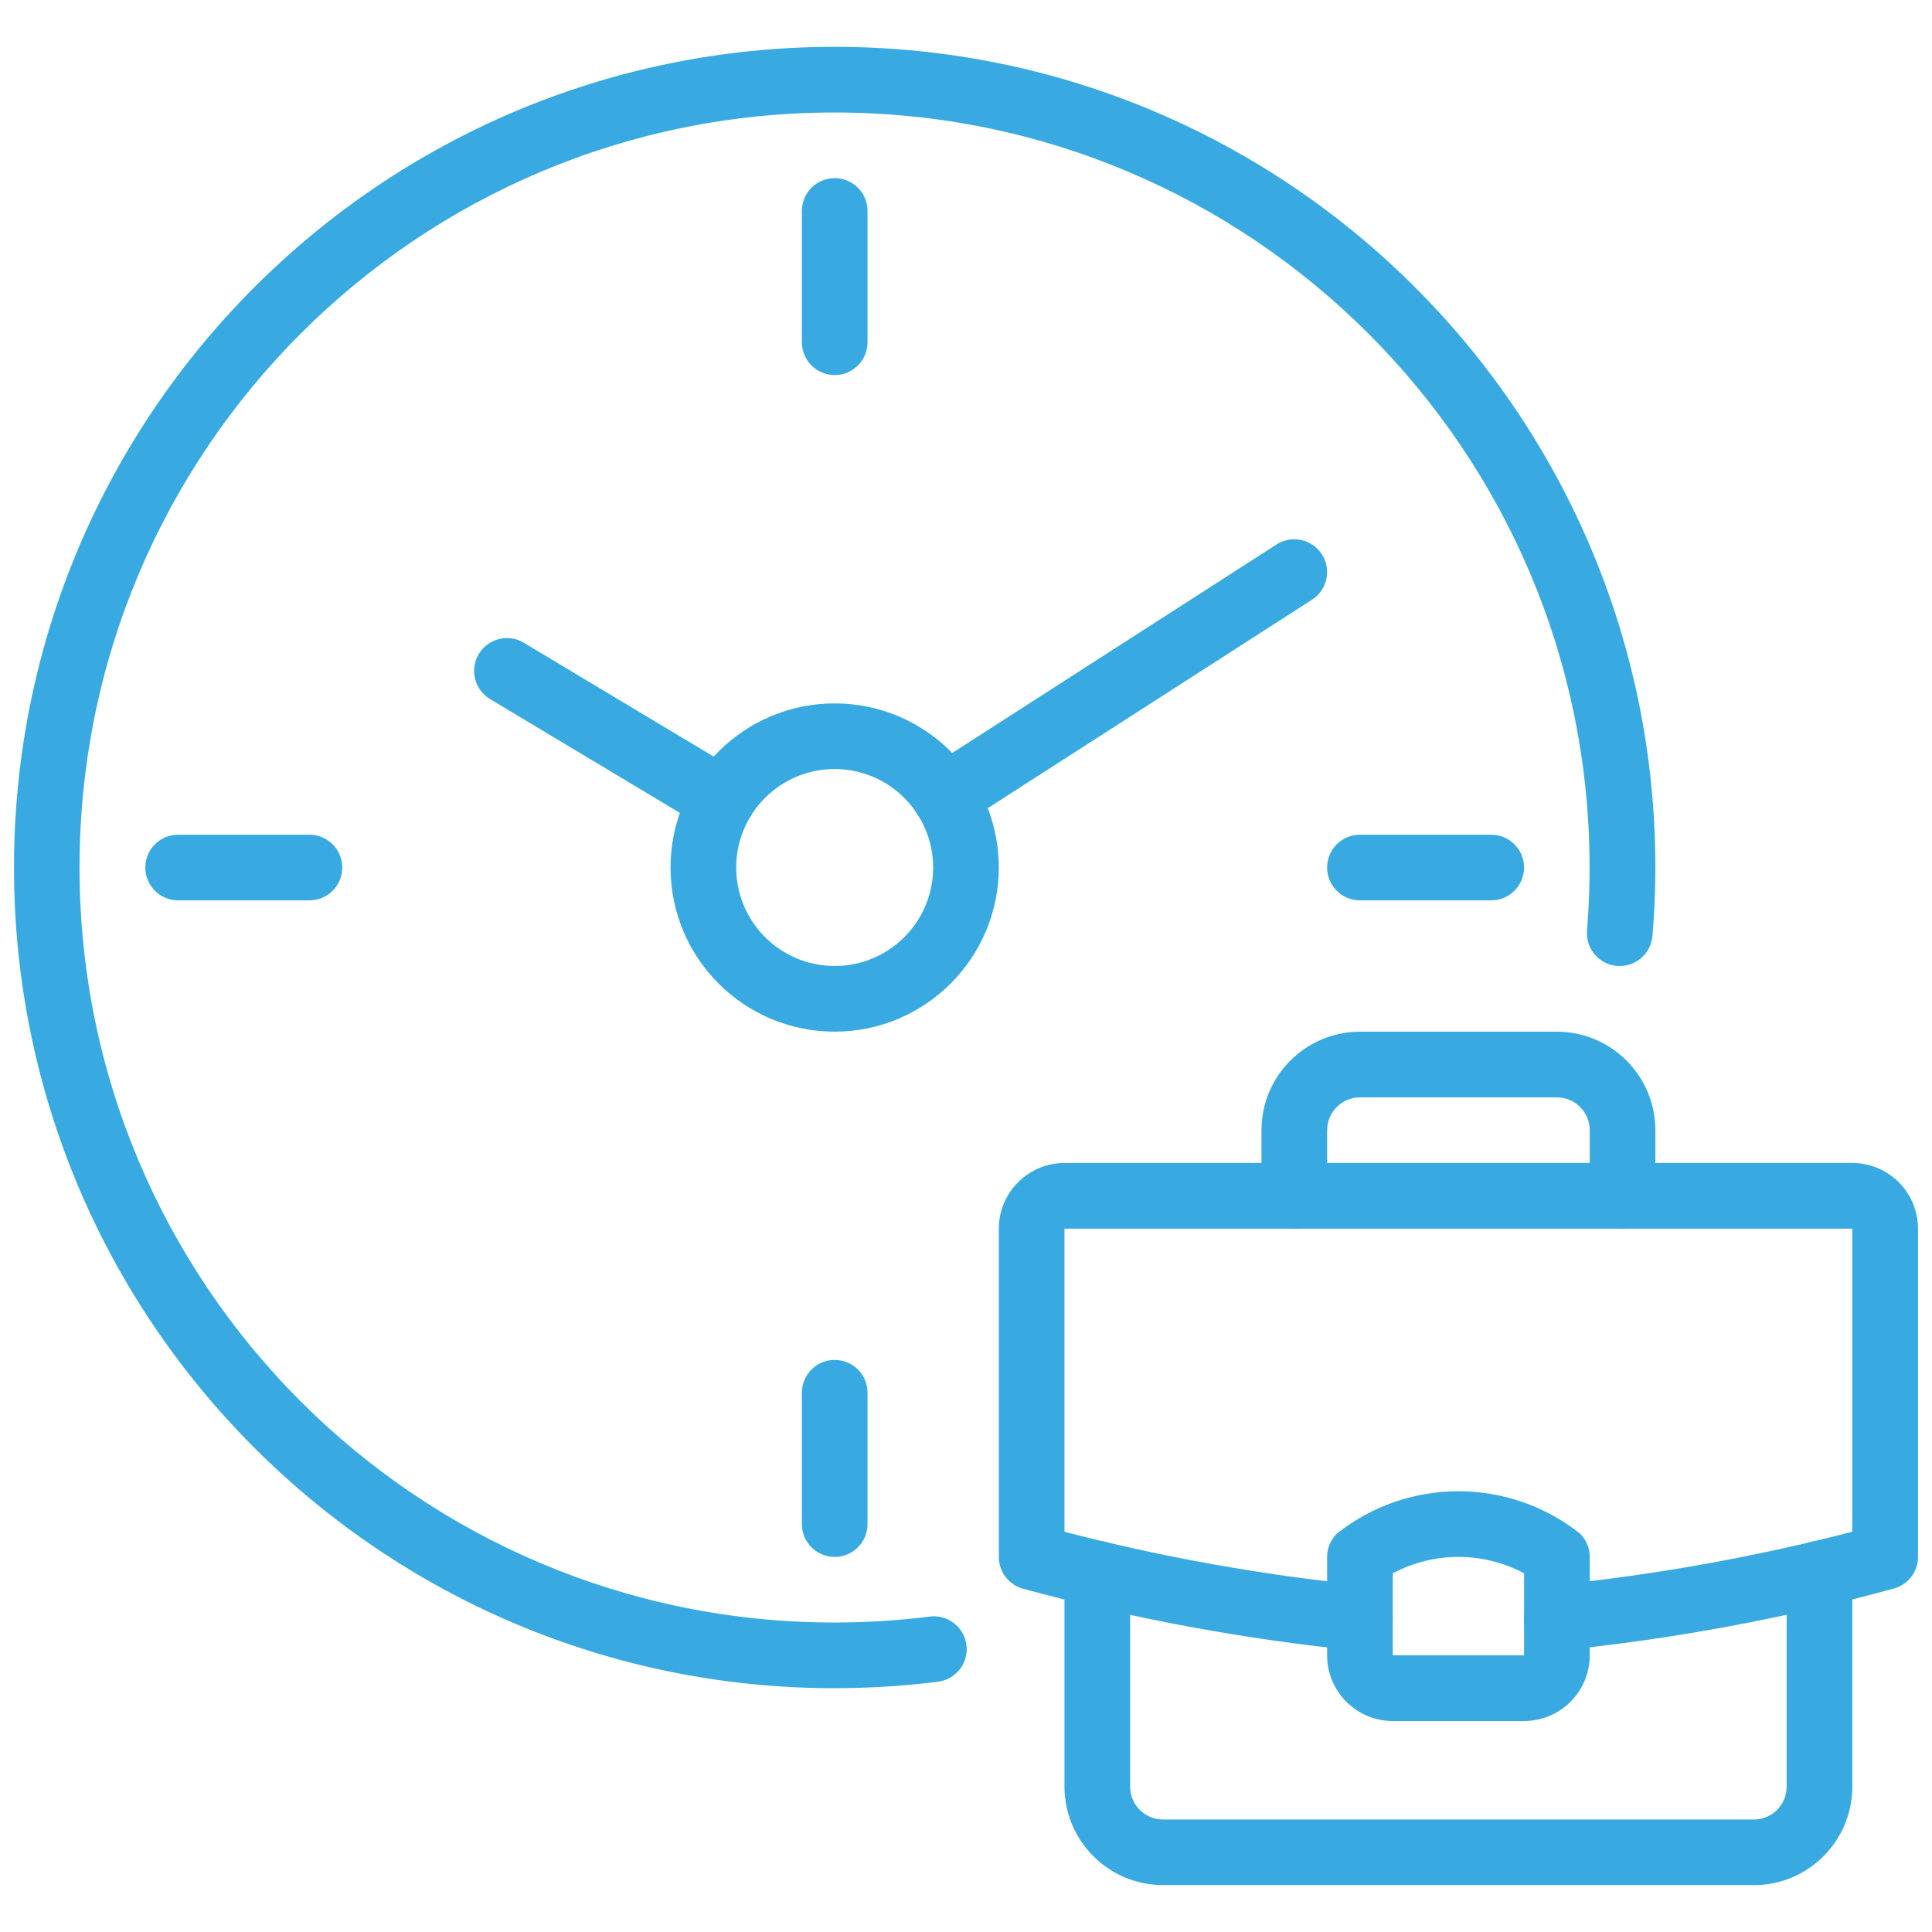<?xml version="1.0" encoding="UTF-8"?><svg id="a" xmlns="http://www.w3.org/2000/svg" width="66" height="66" viewBox="0 0 66 66"><g id="b"><path id="c" d="M28.514,12.814c-.619,0-1.121-.503-1.121-1.122v-4.486c0-.619.502-1.121,1.122-1.121s1.121.502,1.121,1.121v4.486c0,.619-.502,1.121-1.121,1.121h0" fill="#38aae1"/><path id="d" d="M28.514,53.187c-.619,0-1.121-.503-1.121-1.122v-4.486c0-.619.502-1.122,1.122-1.122s1.121.502,1.121,1.122v4.486c0,.619-.502,1.121-1.121,1.122" fill="#38aae1"/><path id="e" d="M10.571,30.758h-4.486c-.619,0-1.121-.502-1.121-1.122s.502-1.121,1.121-1.121h4.486c.619,0,1.121.502,1.121,1.121s-.502,1.122-1.121,1.122" fill="#38aae1"/><path id="f" d="M50.943,30.758h-4.486c-.619,0-1.121-.502-1.121-1.122s.502-1.121,1.121-1.121h4.486c.619,0,1.121.502,1.121,1.121s-.502,1.122-1.121,1.122" fill="#38aae1"/><path id="g" d="M28.514,35.243c-3.097,0-5.607-2.51-5.607-5.607s2.51-5.607,5.607-5.607,5.607,2.51,5.607,5.607h0c-.004,3.095-2.512,5.603-5.607,5.607M28.514,26.271c-1.858,0-3.364,1.506-3.364,3.364s1.506,3.364,3.364,3.364c1.858,0,3.364-1.506,3.364-3.364-.002-1.857-1.507-3.362-3.364-3.364" fill="#38aae1"/><path id="h" d="M24.666,28.448c-.203,0-.402-.055-.576-.16l-7.368-4.418c-.525-.329-.683-1.022-.354-1.547.32-.51.986-.677,1.508-.377l7.368,4.418c.531.319.703,1.008.385,1.539-.203.338-.568.545-.963.545" fill="#38aae1"/><path id="i" d="M32.284,28.336c-.619.002-1.123-.498-1.124-1.118-.001-.383.194-.741.516-.947l11.932-7.671c.521-.335,1.215-.184,1.55.337.335.521.184,1.215-.337,1.55h0l-11.932,7.671c-.18.116-.39.178-.605.178" fill="#38aae1"/><path id="j" d="M28.514,57.672C13.03,57.672.478,45.119.478,29.636.478,14.152,13.03,1.6,28.514,1.6s28.036,12.552,28.036,28.036c0,.776-.032,1.562-.1,2.335-.051.617-.592,1.076-1.21,1.026-.617-.051-1.076-.592-1.025-1.21h0c.059-.712.088-1.436.088-2.151,0-14.245-11.548-25.793-25.793-25.793S2.717,15.39,2.717,29.635s11.548,25.793,25.793,25.793h0c1.078,0,2.156-.067,3.226-.2.613-.092,1.184.33,1.276.943.092.613-.33,1.184-.943,1.276-.018.003-.037.005-.055.007-1.161.144-2.33.217-3.5.217" fill="#38aae1"/><path id="k" d="M53.184,56.389c-.619.003-1.123-.497-1.126-1.116-.003-.584.444-1.073,1.026-1.122,3.439-.348,6.847-.958,10.193-1.825v-10.354h-26.913v10.357c3.346.867,6.754,1.477,10.193,1.825.617.055,1.072.6,1.017,1.217-.055.617-.6,1.072-1.217,1.017-3.86-.387-7.681-1.096-11.422-2.12-.481-.138-.813-.577-.813-1.078v-11.218c.001-1.238,1.004-2.241,2.242-2.243h26.915c1.238.001,2.242,1.005,2.243,2.243v11.214c0,.501-.332.94-.813,1.078-3.741,1.024-7.562,1.733-11.422,2.12h-.1" fill="#38aae1"/><path id="l" d="M55.429,41.973c-.619,0-1.121-.502-1.121-1.121v-2.243c-.001-.619-.502-1.12-1.121-1.121h-6.729c-.619.001-1.12.502-1.121,1.121v2.243c0,.619-.502,1.122-1.121,1.122s-1.122-.502-1.122-1.122v-2.243c.002-1.857,1.506-3.362,3.363-3.365h6.729c1.857.002,3.362,1.507,3.364,3.364v2.243c0,.619-.502,1.121-1.121,1.121" fill="#38aae1"/><path id="m" d="M59.914,64.397h-20.186c-1.856-.002-3.36-1.505-3.364-3.361v-7.278c0-.619.502-1.122,1.122-1.122s1.121.502,1.121,1.122v7.278c.001.619.502,1.12,1.121,1.121h20.186c.619-.001,1.12-.502,1.121-1.121v-7.278c0-.619.502-1.122,1.121-1.122s1.122.502,1.122,1.122v7.278c-.002,1.857-1.507,3.362-3.364,3.364" fill="#38aae1"/><path id="n" d="M52.065,58.793h-4.486c-1.238-.002-2.241-1.005-2.243-2.243v-3.364c0-.297.119-.583.329-.793,2.434-1.933,5.88-1.933,8.314,0,.21.21.329.496.329.793v3.364c-.002,1.238-1.005,2.241-2.243,2.243M47.579,53.747v2.8h4.486v-2.8c-1.402-.748-3.084-.748-4.486,0" fill="#38aae1"/></g></svg>